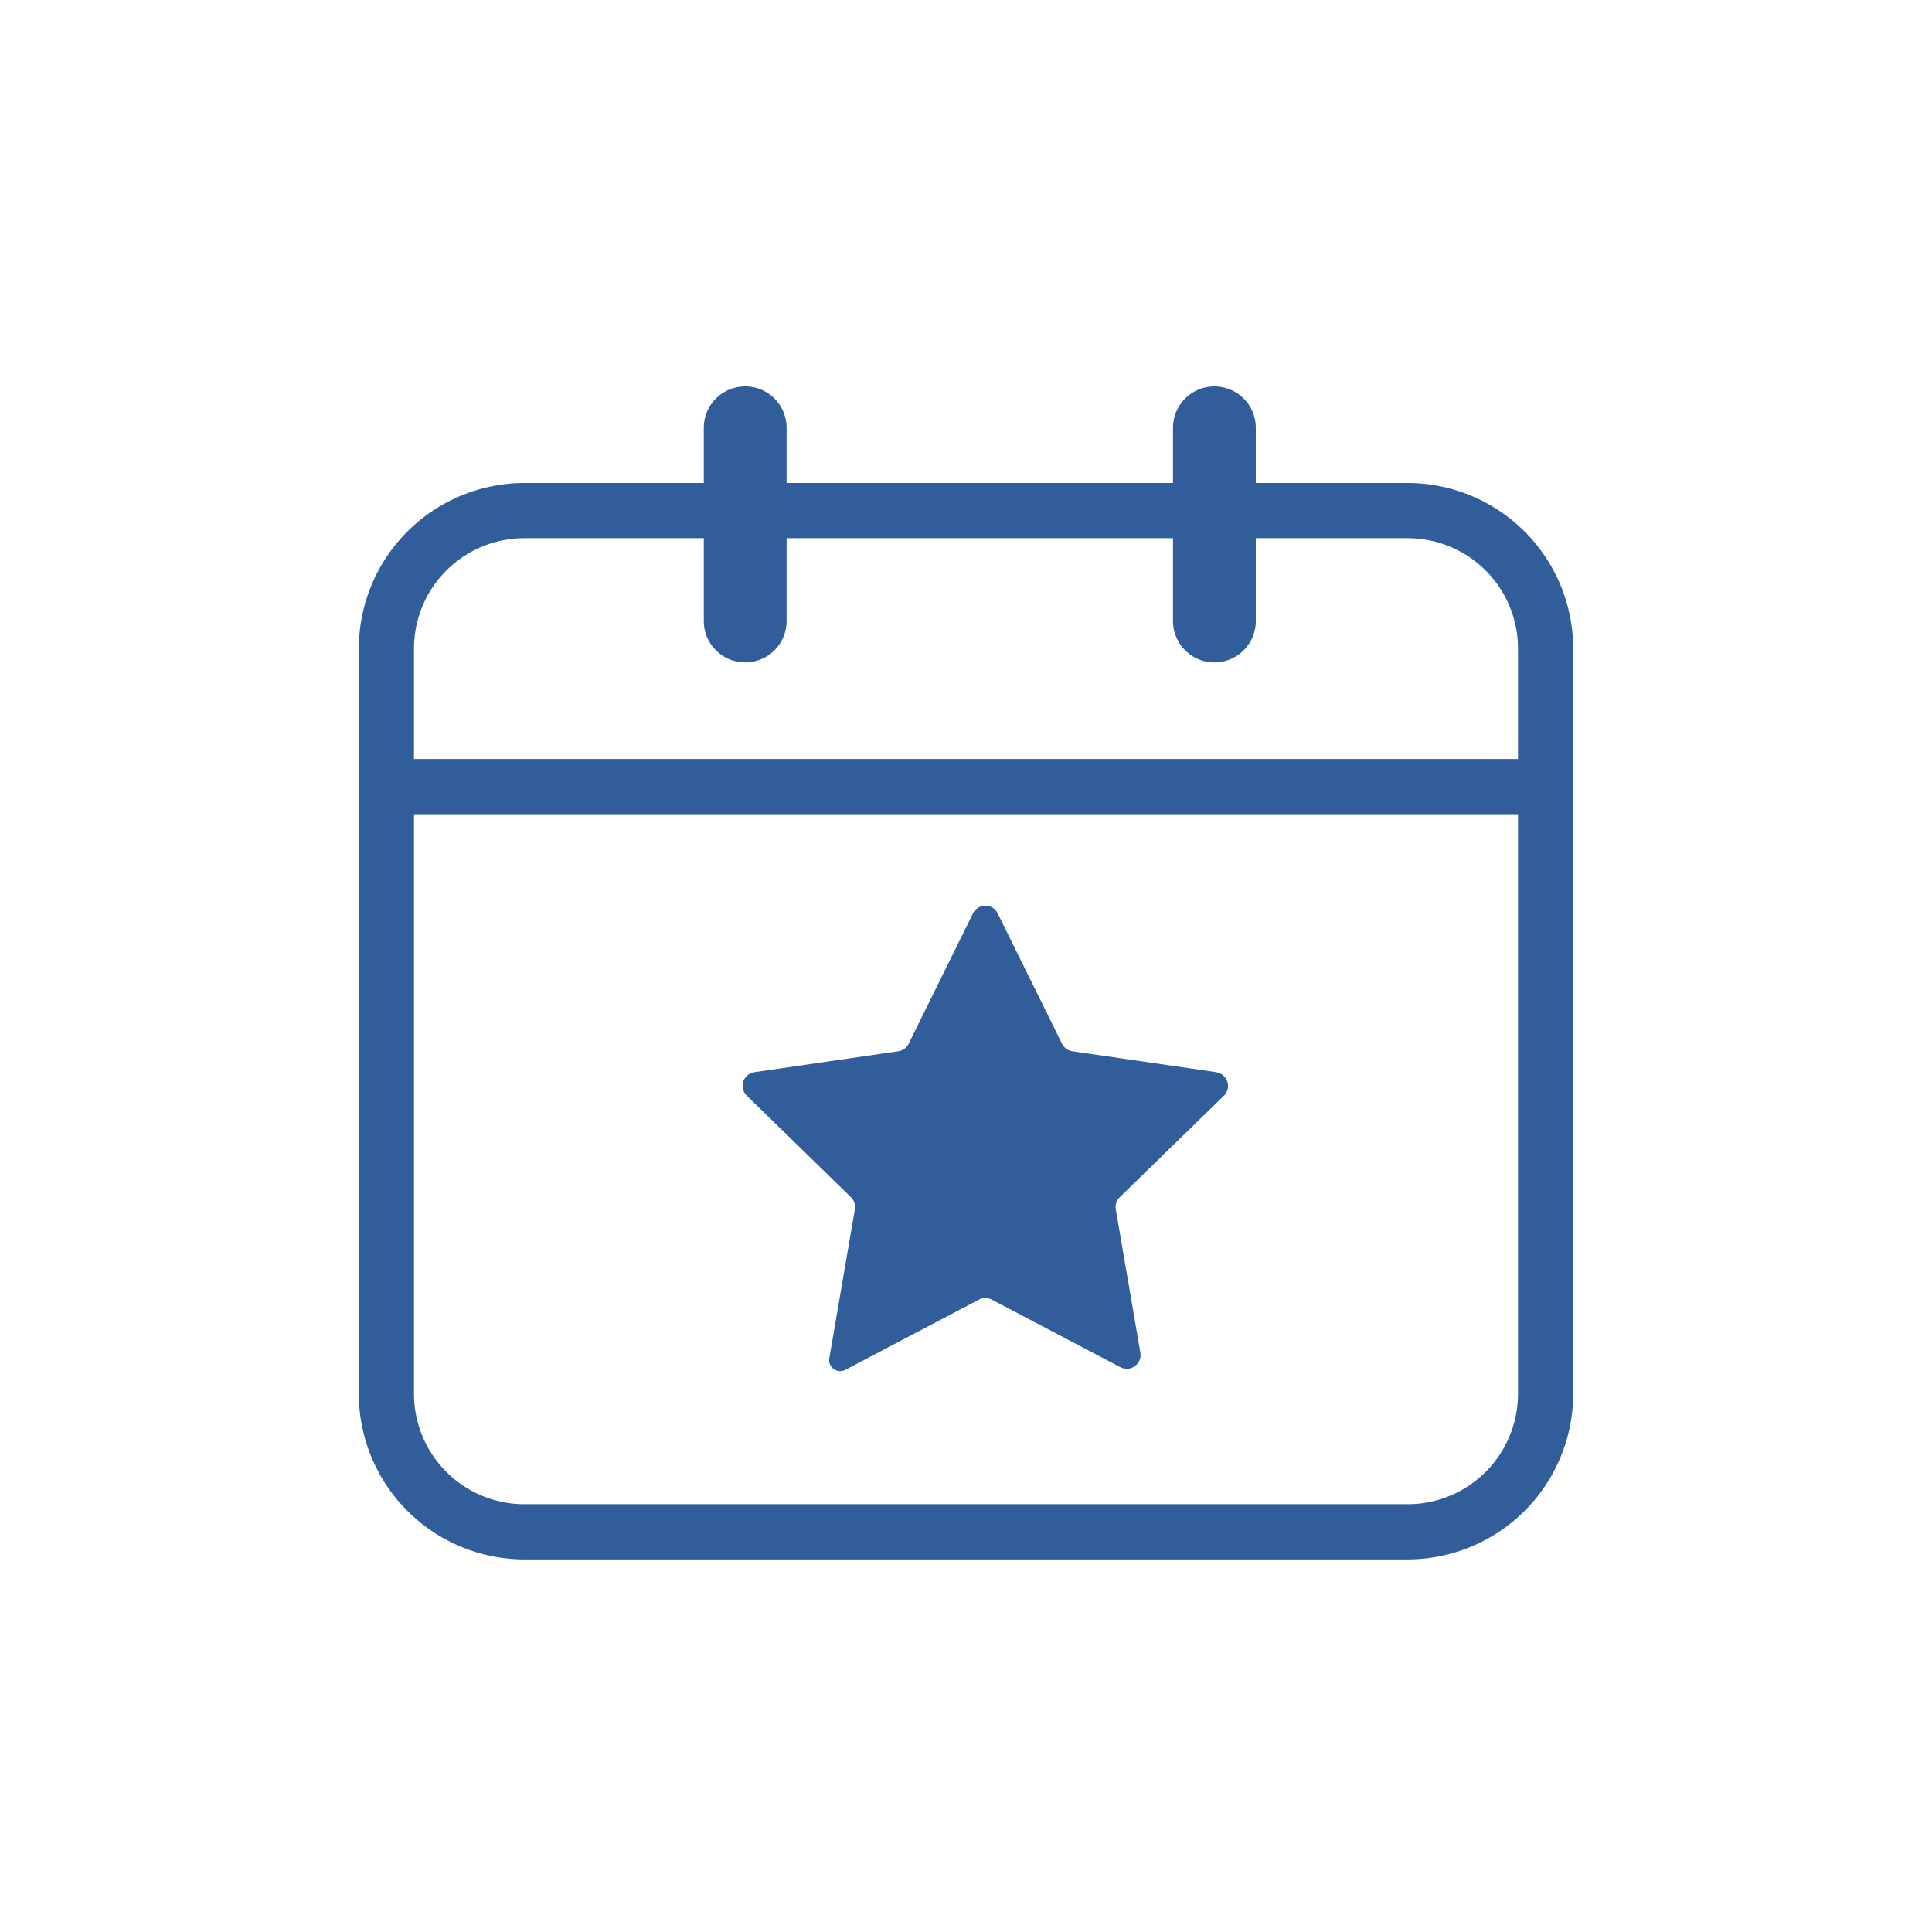 <svg xmlns="http://www.w3.org/2000/svg" width="70" height="70" viewBox="0 0 70 70"><g transform="translate(-0.979 -2)"><circle cx="35" cy="35" r="35" transform="translate(0.979 2)" fill="none"/><path d="M51,18.06H45.5v-2a1.5,1.5,0,0,0-3,0v2h-14v-2a1.5,1.5,0,0,0-3,0v2H19a6.006,6.006,0,0,0-6,6v27a6.007,6.007,0,0,0,6,6H51a6.007,6.007,0,0,0,6-6v-27a6.007,6.007,0,0,0-6-6m4,33a4,4,0,0,1-4,4H19a4,4,0,0,1-4-4v-21H55Zm0-23H15v-4a4,4,0,0,1,4-4h6.5v3a1.5,1.5,0,1,0,3,0v-3h14v3a1.5,1.5,0,1,0,3,0v-3H51a4,4,0,0,1,4,4ZM44.075,39.408l-5.221-.759a.5.5,0,0,1-.374-.271l-2.335-4.731a.5.5,0,0,0-.889,0l-2.335,4.731a.493.493,0,0,1-.373.271l-5.221.759a.5.5,0,0,0-.275.845l3.778,3.683a.5.5,0,0,1,.143.439l-.926,5.4a.4.4,0,0,0,.578.419l4.845-2.547a.5.5,0,0,1,.462,0L40.6,50.1a.5.5,0,0,0,.719-.523l-.892-5.2a.5.5,0,0,1,.143-.439l3.778-3.683a.5.5,0,0,0-.275-.845" transform="translate(0.979 1.44)" fill="#315e9b"/></g></svg>